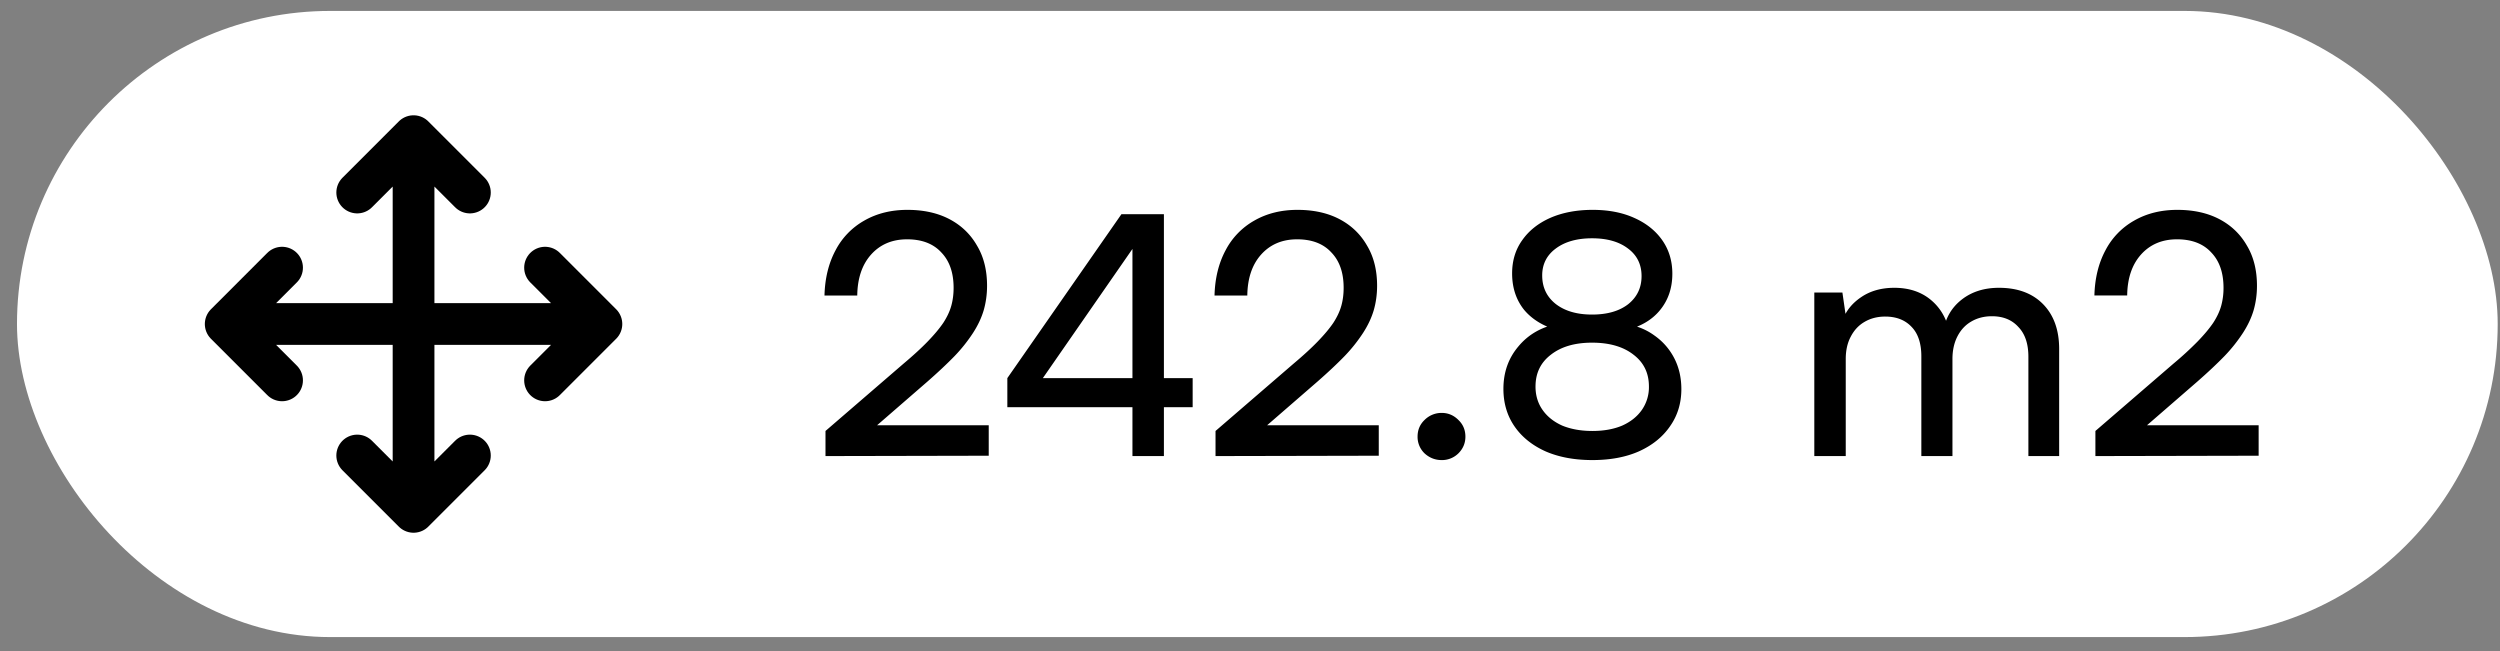 <?xml version="1.0" encoding="UTF-8"?> <svg xmlns="http://www.w3.org/2000/svg" width="142" height="37" fill="none"><rect width="100%" height="100%" fill="#808080" stroke="none"/><rect x=".965" y=".621" width="140.904" height="35.565" rx="17.782" fill="#fff"></rect><path d="m16.021 15.203-3.2 3.201 3.2 3.2M20.29 10.935l3.2-3.2 3.2 3.2M26.69 25.873l-3.2 3.2-3.2-3.2M30.959 15.203l3.2 3.201-3.2 3.2M12.82 18.404h21.34M23.49 7.734v21.34" stroke="#000" stroke-width="2.371" stroke-linecap="round" stroke-linejoin="round"></path><path d="m56.16 25.885-9.272.02v-1.426l4.427-3.819c.557-.468 1.02-.893 1.387-1.273.367-.38.658-.728.874-1.045.215-.329.367-.652.456-.969.088-.316.133-.658.133-1.026 0-.861-.235-1.532-.703-2.014-.456-.494-1.102-.74-1.938-.74-.849 0-1.533.29-2.052.873-.507.57-.767 1.343-.78 2.318h-1.861c.025-.975.234-1.83.627-2.565a4.124 4.124 0 0 1 1.634-1.69c.709-.406 1.526-.609 2.45-.609.925 0 1.723.178 2.395.532.671.355 1.19.855 1.558 1.501.38.634.57 1.394.57 2.28 0 .482-.064.944-.19 1.387-.127.431-.33.862-.608 1.292a8.91 8.91 0 0 1-1.045 1.311c-.431.444-.95.931-1.558 1.463l-3.591 3.116-.627-.646h7.714v1.73zm9.95-13.718v13.737h-1.787V12.167h1.786zm-8.893 9.31 6.48-9.31h1.994l-6.536 9.424-1.938-.114zm10.526 1.653H57.217v-1.653h10.526v1.653zm10.571 2.755-9.272.02v-1.426l4.427-3.819c.557-.468 1.02-.893 1.387-1.273.367-.38.659-.728.874-1.045.215-.329.367-.652.456-.969.089-.316.133-.658.133-1.026 0-.861-.234-1.532-.703-2.014-.456-.494-1.102-.74-1.938-.74-.849 0-1.533.29-2.052.873-.507.57-.766 1.343-.779 2.318h-1.862c.025-.975.234-1.83.627-2.565a4.124 4.124 0 0 1 1.634-1.69c.71-.406 1.526-.609 2.451-.609s1.723.178 2.394.532c.671.355 1.19.855 1.558 1.501.38.634.57 1.394.57 2.28 0 .482-.063.944-.19 1.387-.127.431-.33.862-.608 1.292a8.91 8.91 0 0 1-1.045 1.311c-.43.444-.95.931-1.558 1.463l-3.591 3.116-.627-.646h7.714v1.73zm3.572.247c-.368 0-.69-.126-.97-.38a1.297 1.297 0 0 1-.398-.95c0-.38.133-.696.399-.95a1.36 1.36 0 0 1 .969-.399c.367 0 .684.133.95.4.266.253.399.57.399.95 0 .367-.133.683-.4.95a1.33 1.33 0 0 1-.95.38zm3.508-4.047c0-.937.284-1.741.855-2.413.57-.684 1.33-1.114 2.28-1.292l.019.4c-.85-.229-1.508-.621-1.977-1.179-.456-.57-.683-1.26-.683-2.07 0-.723.19-1.35.57-1.882.38-.544.912-.969 1.596-1.273.696-.304 1.5-.456 2.412-.456.9 0 1.685.152 2.357.456.684.304 1.216.729 1.596 1.273.38.545.57 1.178.57 1.9 0 .811-.235 1.501-.704 2.071-.456.558-1.108.938-1.956 1.14l-.02-.36c.634.088 1.191.31 1.672.664a3.55 3.55 0 0 1 1.122 1.292c.266.52.398 1.102.398 1.748 0 .798-.215 1.501-.645 2.11-.418.607-1.007 1.082-1.767 1.424-.748.33-1.628.494-2.641.494-1.014 0-1.9-.164-2.66-.494-.76-.342-1.35-.817-1.767-1.425-.418-.608-.627-1.317-.627-2.128zm1.823-.133c0 .507.133.95.4 1.33.265.38.64.678 1.12.893.495.203 1.065.304 1.71.304.647 0 1.21-.101 1.691-.304.482-.215.855-.513 1.121-.893a2.26 2.26 0 0 0 .4-1.33c0-.76-.292-1.361-.875-1.805-.582-.456-1.368-.684-2.356-.684-.975 0-1.754.228-2.337.684-.582.444-.873 1.045-.873 1.805zm.38-6.308c0 .672.254 1.21.76 1.615.52.406 1.21.608 2.072.608.86 0 1.545-.196 2.052-.589.506-.405.76-.937.76-1.596 0-.658-.254-1.178-.76-1.558-.507-.392-1.191-.589-2.052-.589-.862 0-1.552.197-2.072.59-.506.38-.76.886-.76 1.52zm17.242 10.26h-1.786v-9.29h1.596l.247 1.71-.228-.153c.19-.519.538-.95 1.045-1.292.519-.354 1.146-.532 1.881-.532.823 0 1.507.222 2.052.665.545.444.899 1.033 1.064 1.767h-.323c.127-.734.475-1.323 1.045-1.767.57-.443 1.273-.665 2.109-.665 1.064 0 1.9.31 2.508.931.608.621.912 1.47.912 2.546v6.08h-1.748v-5.643c0-.734-.19-1.298-.57-1.69-.367-.406-.868-.609-1.501-.609-.443 0-.836.102-1.178.304-.329.19-.589.469-.779.836-.19.368-.285.798-.285 1.292v5.51h-1.767v-5.662c0-.734-.184-1.292-.551-1.672-.367-.392-.868-.589-1.501-.589-.443 0-.836.102-1.178.304-.329.19-.589.469-.779.836-.19.355-.285.78-.285 1.273v5.51zm23.452-.019-9.272.02v-1.426l4.427-3.819a18.81 18.81 0 0 0 1.387-1.273c.367-.38.658-.728.874-1.045.215-.329.367-.652.456-.969a3.82 3.82 0 0 0 .133-1.026c0-.861-.235-1.532-.703-2.014-.456-.494-1.102-.74-1.938-.74-.849 0-1.533.29-2.052.873-.507.57-.767 1.343-.779 2.318h-1.862c.025-.975.234-1.83.627-2.565a4.119 4.119 0 0 1 1.634-1.69c.709-.406 1.526-.609 2.451-.609.924 0 1.722.178 2.394.532.671.355 1.19.855 1.558 1.501.38.634.57 1.394.57 2.28 0 .482-.064.944-.19 1.387-.127.431-.33.862-.608 1.292a8.95 8.95 0 0 1-1.045 1.311c-.431.444-.95.931-1.558 1.463l-3.591 3.116-.627-.646h7.714v1.73z" fill="#000"></path></svg> 
